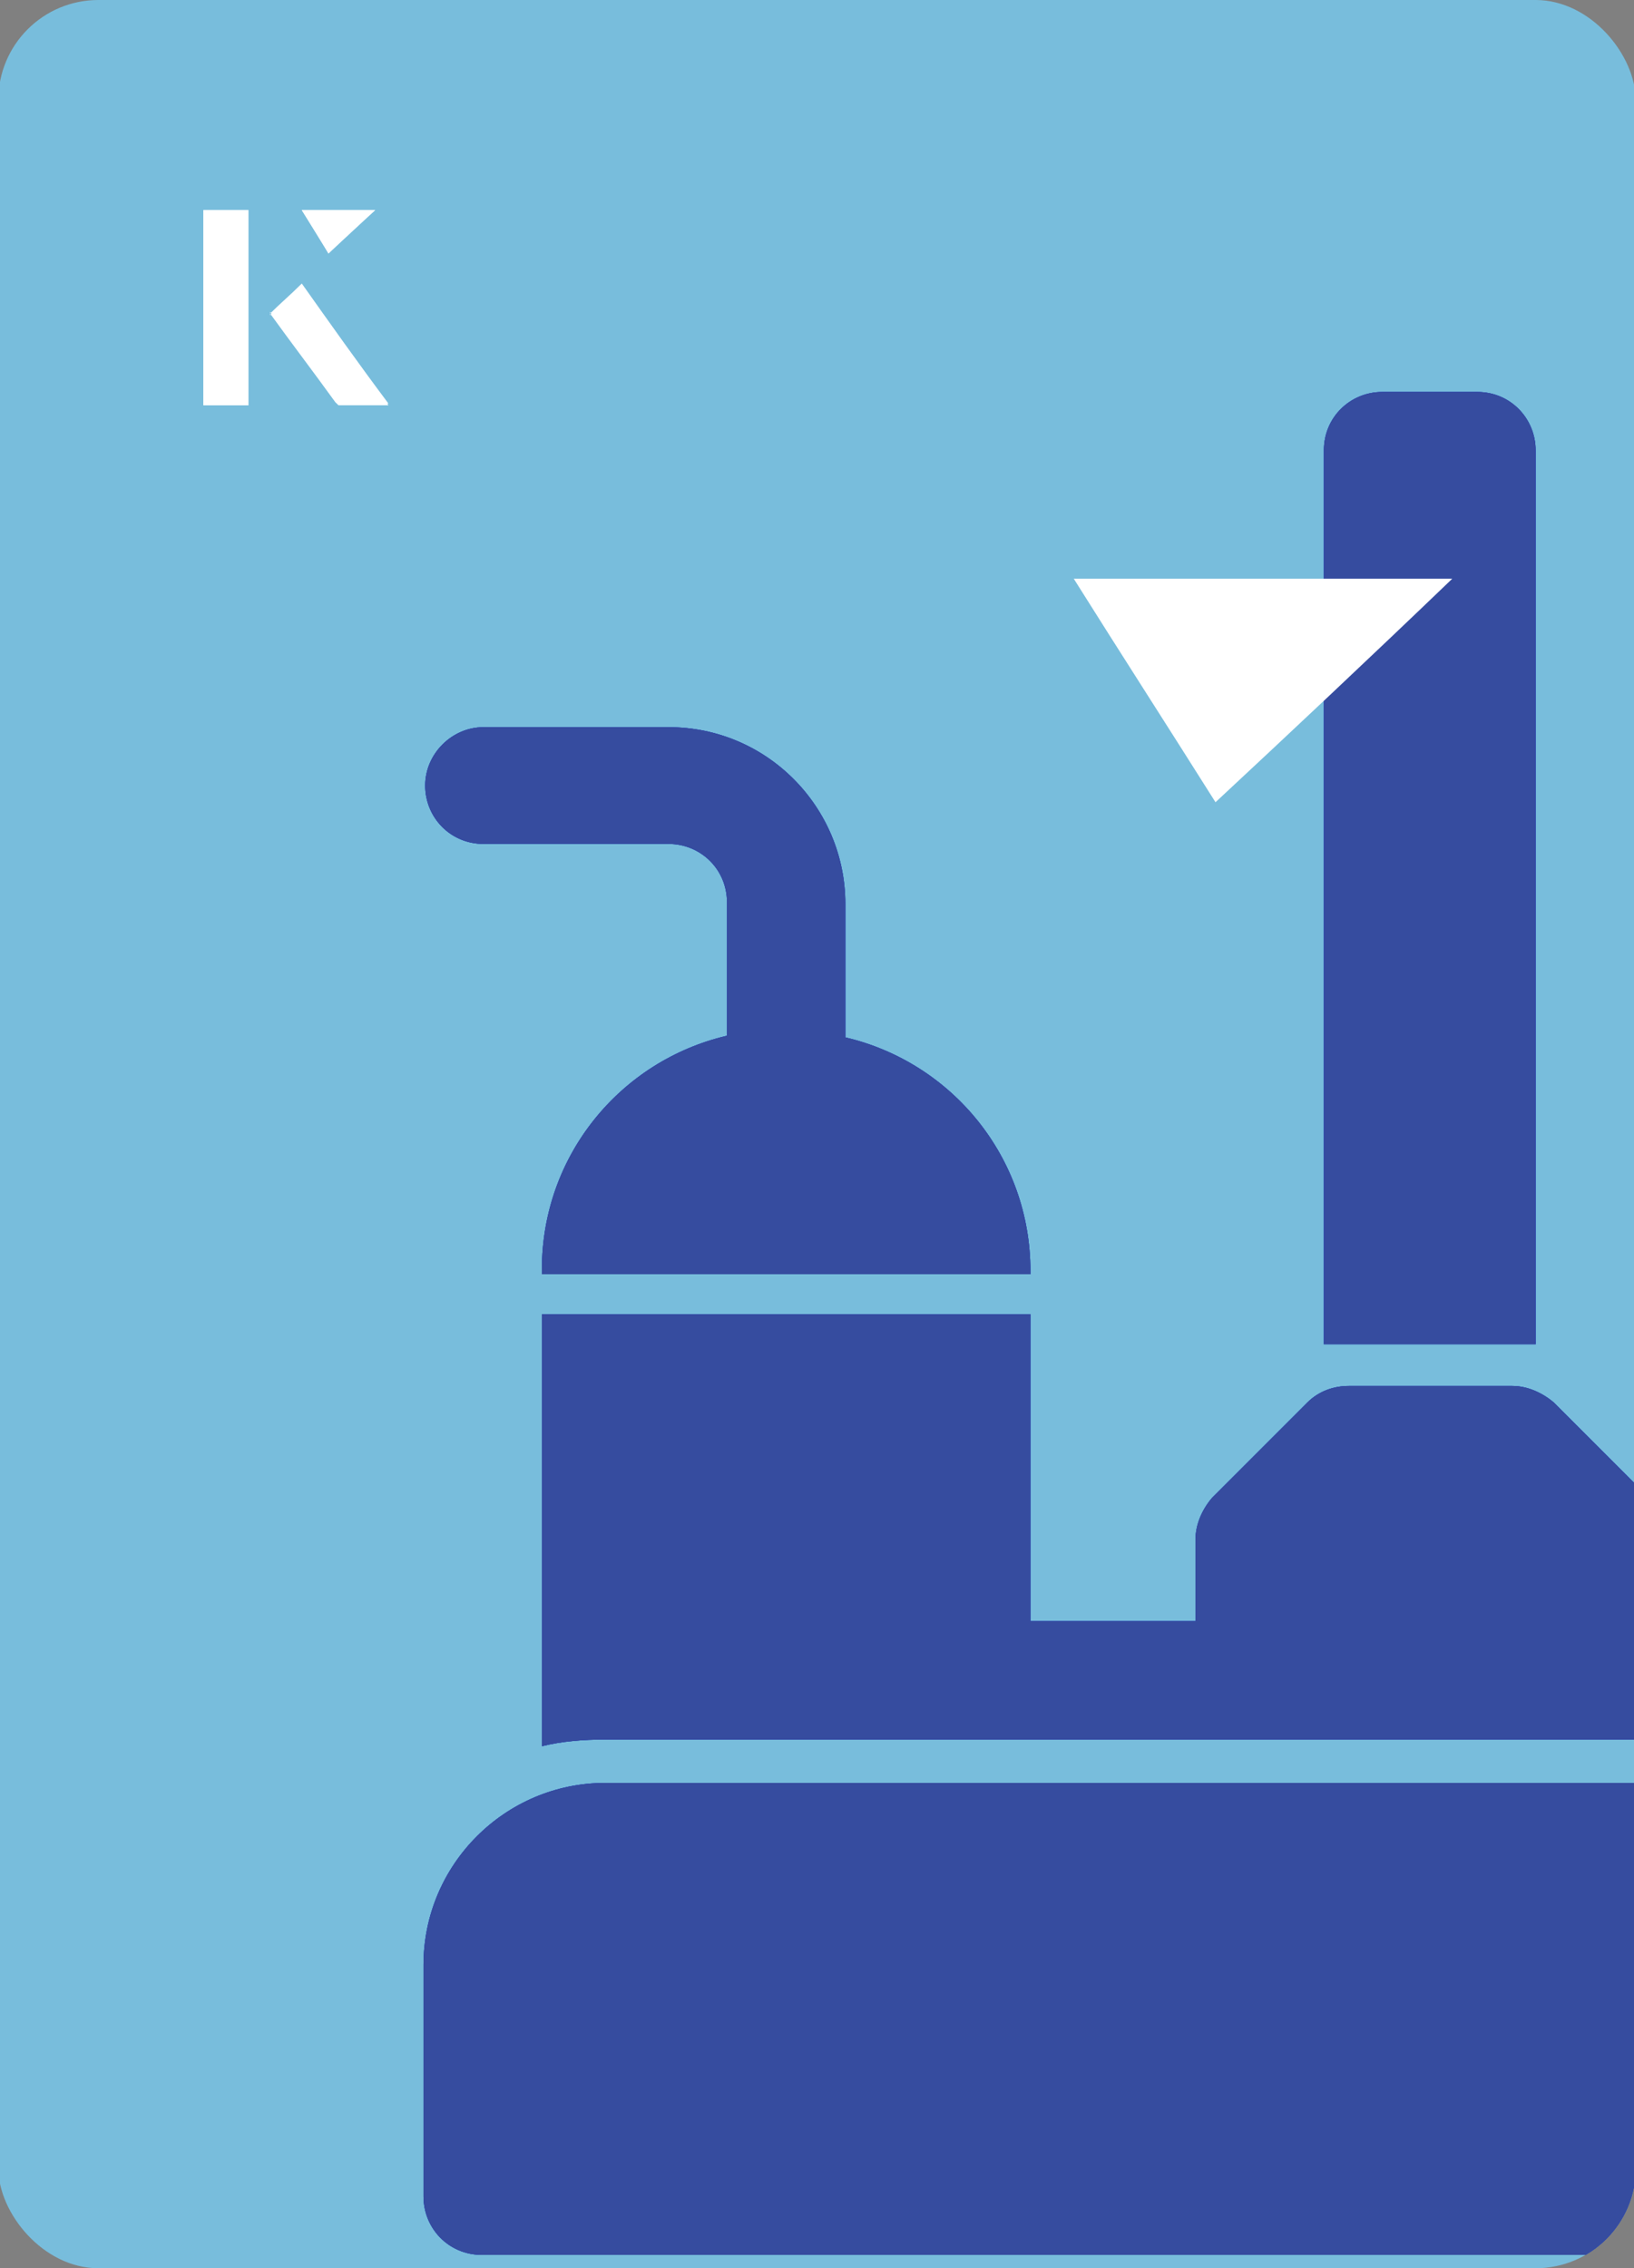 <?xml version="1.0" encoding="UTF-8"?><svg id="Layer_1" xmlns="http://www.w3.org/2000/svg" xmlns:xlink="http://www.w3.org/1999/xlink" viewBox="0 0 98 136"><rect x="0" y="0" width="98" height="136" fill="#808080" stroke="none"/><defs><clipPath id="clippath"><rect x="-.1" y="0" width="98.2" height="136" rx="6" ry="6" transform="translate(98 136) rotate(-180)" style="fill:none;"/></clipPath></defs><rect x="-.1" y="0" width="98.2" height="136" rx="6" ry="6" transform="translate(98 136) rotate(-180)" style="fill:#78bddc;"/><g style="clip-path:url(#clippath);"><g id="path27"><path d="M36.3,104.3c-1.3,0-2.6.1-3.8.4v-25.9h29.3v18.4s9.9,0,9.9,0v-4.9c0-.9.4-1.8,1-2.5l5.7-5.7c.7-.7,1.6-1,2.5-1h9.8c.9,0,1.8.4,2.5,1l5.7,5.7c.7.7,1,1.6,1,2.5v12h-63.7Z" style="fill:#203eba;"/><path d="M36.3,104.3c-1.3,0-2.6.1-3.8.4v-25.9h29.3v18.4s9.9,0,9.9,0v-4.9c0-.9.4-1.8,1-2.5l5.7-5.7c.7-.7,1.6-1,2.5-1h9.8c.9,0,1.8.4,2.5,1l5.7,5.7c.7.7,1,1.6,1,2.5v12h-63.7Z" style="fill:#203eba;"/></g><path d="M36.3,106.9h99.1c6,0,10.9,4.9,10.9,10.9v13.9c0,2-1.6,3.5-3.5,3.5H28.9c-2,0-3.5-1.6-3.5-3.5v-13.9c0-6,4.9-10.9,10.9-10.9" style="fill:#203eba;"/><path d="M36.3,106.9h99.1c6,0,10.9,4.9,10.9,10.9v13.9c0,2-1.6,3.5-3.5,3.5H28.9c-2,0-3.5-1.6-3.5-3.5v-13.9c0-6,4.9-10.9,10.9-10.9" style="fill:#203eba;"/><g id="path43"><path d="M79.4,27c0-2,1.6-3.5,3.5-3.5h5.7c2,0,3.5,1.6,3.5,3.5v53.6h-12.7V27Z" style="fill:#203eba;"/><path d="M79.4,27c0-2,1.6-3.5,3.5-3.5h5.7c2,0,3.5,1.6,3.5,3.5v53.6h-12.7V27Z" style="fill:#203eba;"/></g><g id="path47"><path d="M32.5,76.1c0-6.8,4.7-12.5,11.1-14v-8c0-2-1.6-3.5-3.5-3.5h-11.1c-2,0-3.5-1.6-3.5-3.5s1.6-3.5,3.5-3.5h11.1c5.9,0,10.6,4.8,10.6,10.6v8c6.4,1.5,11.1,7.2,11.1,14v.2h-29.3v-.2Z" style="fill:#203eba;"/><path d="M32.5,76.1c0-6.8,4.7-12.5,11.1-14v-8c0-2-1.6-3.5-3.5-3.5h-11.1c-2,0-3.5-1.6-3.5-3.5s1.6-3.5,3.5-3.5h11.1c5.9,0,10.6,4.8,10.6,10.6v8c6.4,1.5,11.1,7.2,11.1,14v.2h-29.3v-.2Z" style="fill:#203eba;"/></g><g id="path27-2"><path d="M36.3,104.3c-1.3,0-2.6.1-3.8.4v-25.9h29.3v18.4s9.9,0,9.9,0v-4.9c0-.9.4-1.8,1-2.5l5.7-5.7c.7-.7,1.6-1,2.5-1h9.8c.9,0,1.8.4,2.5,1l5.7,5.7c.7.7,1,1.6,1,2.5v12h-63.7Z" style="fill:#364c9f;"/></g><path d="M36.3,106.9h99.1c6,0,10.9,4.9,10.9,10.9v13.9c0,2-1.6,3.5-3.5,3.5H28.9c-2,0-3.5-1.6-3.5-3.5v-13.9c0-6,4.9-10.9,10.9-10.9" style="fill:#364c9f;"/><g id="path43-2"><path d="M79.4,27c0-2,1.6-3.5,3.5-3.5h5.7c2,0,3.5,1.6,3.5,3.5v53.6h-12.7V27Z" style="fill:#364c9f;"/></g><g id="path47-2"><path d="M32.5,76.1c0-6.8,4.7-12.5,11.1-14v-8c0-2-1.6-3.5-3.5-3.5h-11.1c-2,0-3.5-1.6-3.5-3.5s1.6-3.5,3.5-3.5h11.1c5.9,0,10.6,4.8,10.6,10.6v8c6.4,1.5,11.1,7.2,11.1,14v.2h-29.3v-.2Z" style="fill:#364c9f;"/></g></g><path d="M14.9,12.6h-2.7v11.7h2.7v-11.7ZM16.2,18.8c1.3,1.8,2.6,3.5,3.9,5.3,0,0,.2.2.2.2,1,0,1.9,0,3,0-1.8-2.5-3.5-4.8-5.2-7.2-.7.6-1.3,1.2-1.9,1.8ZM19.7,15.2c.8-.8,1.8-1.7,2.8-2.6h-4.4c.5.8,1.1,1.7,1.6,2.6Z" style="fill:#fff;"/><path d="M14.9,12.6v11.7h-2.7v-11.7h2.7Z" style="fill:#fff;"/><path d="M16.2,18.8c.6-.6,1.2-1.1,1.9-1.8,1.7,2.4,3.4,4.8,5.2,7.2-1.1,0-2,0-3,0,0,0-.2,0-.2-.2-1.3-1.8-2.6-3.5-3.9-5.3Z" style="fill:#fff;"/><polygon points="19.7 15.2 18.1 12.6 22.5 12.6 19.7 15.2" style="fill:#fff;"/><path d="M72.9,48.1c-2.9-4.6-5.8-9.1-8.5-13.4h22.7c-5,4.8-9.9,9.4-14.2,13.4Z" style="fill:#fff;"/></svg>